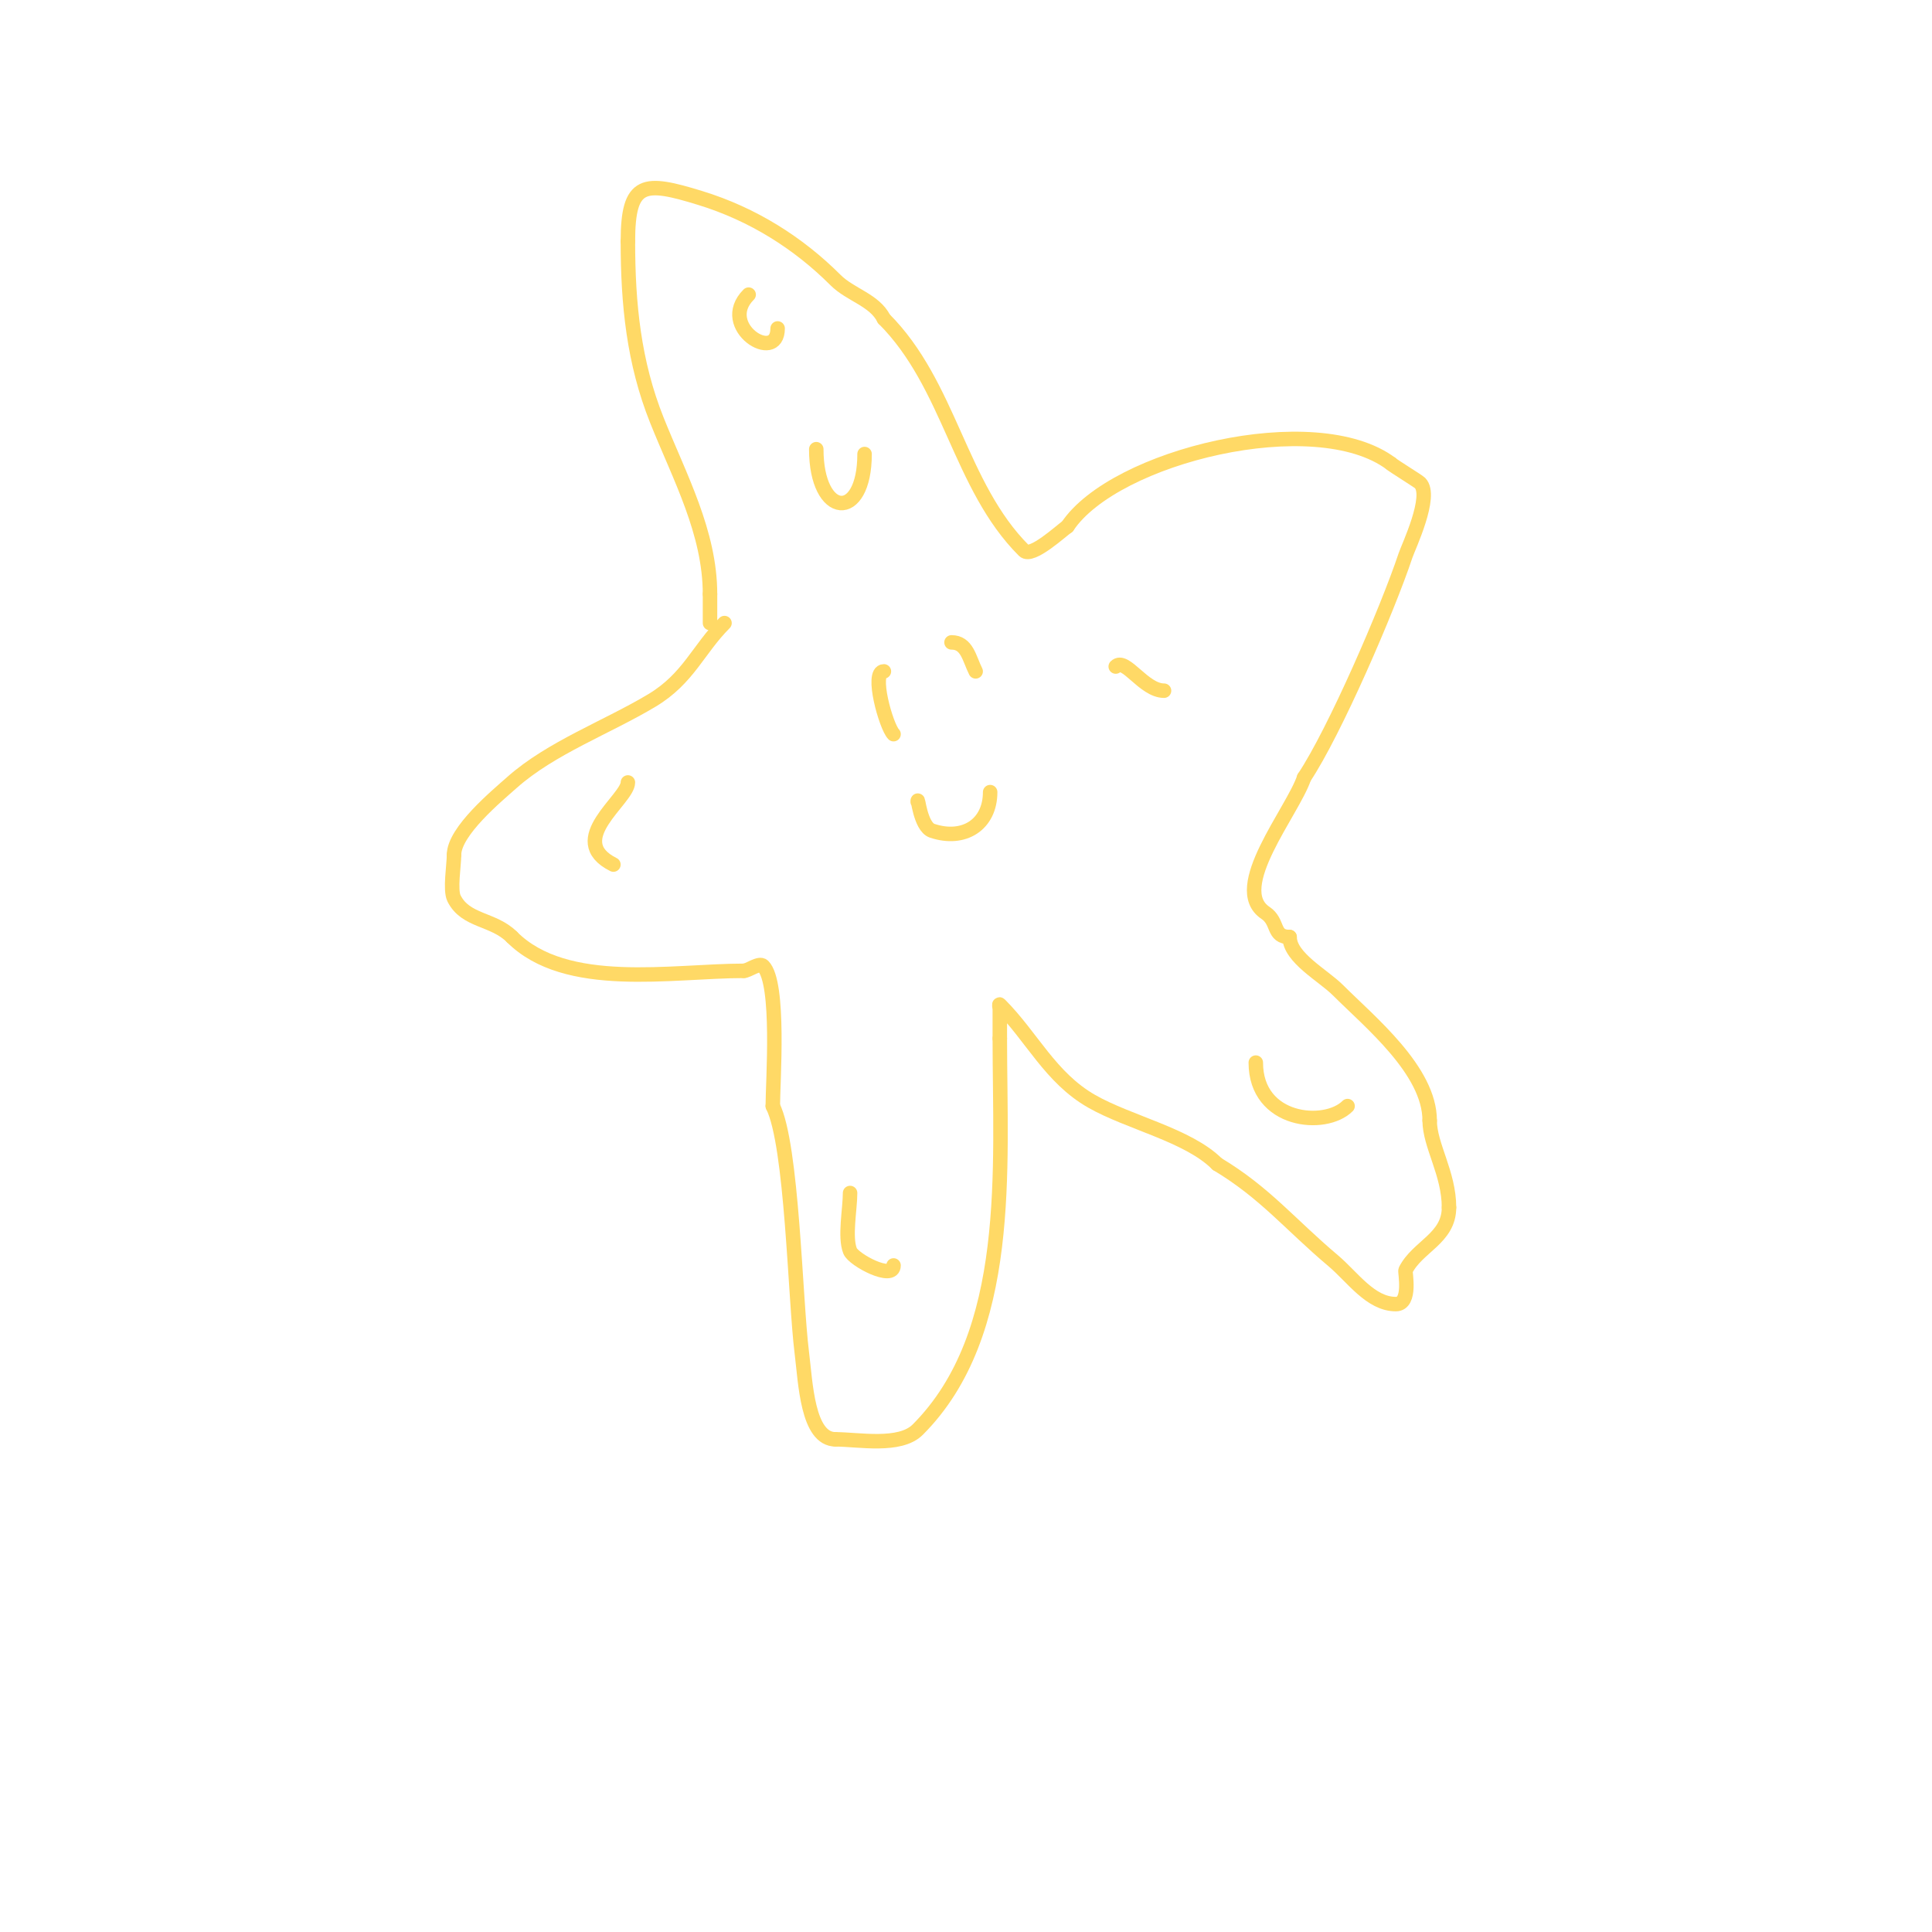 <svg viewBox='0 0 400 400' version='1.1' xmlns='http://www.w3.org/2000/svg' xmlns:xlink='http://www.w3.org/1999/xlink'><g fill='none' stroke='#ffd966' stroke-width='3' stroke-linecap='round' stroke-linejoin='round'><path d='M150,129c-5.447,5.447 -7.483,11.49 -15,16c-9.276,5.566 -20.917,9.815 -29,17c-3.081,2.739 -12,10.098 -12,15'/><path d='M94,177c0,2.107 -0.871,7.257 0,9c2.412,4.825 8.135,4.135 12,8'/><path d='M106,194c11.194,11.194 33.08,7 48,7'/><path d='M154,201c0.919,0 3.205,-1.794 4,-1c3.504,3.504 2,24.039 2,29'/><path d='M160,229c4.023,8.046 4.612,39.895 6,51c0.785,6.28 1.154,18 7,18'/><path d='M173,298c4.671,0 13.309,1.691 17,-2c19.898,-19.898 17,-54.175 17,-81'/><path d='M207,215c0,-2 0,-4 0,-6c0,-0.333 -0.236,-1.236 0,-1c6.603,6.603 10.453,15.116 19,20c7.759,4.434 20.008,7.008 26,13'/><path d='M252,241c9.968,5.981 15.094,12.5 24,20c4.031,3.395 7.73,9 13,9c3.27,0 1.838,-6.676 2,-7c2.461,-4.921 9,-6.589 9,-13'/><path d='M300,250c0,-7.099 -4,-12.855 -4,-18'/><path d='M296,232c0,-10.344 -12.419,-20.419 -19,-27c-3.036,-3.036 -10,-6.74 -10,-11'/><path d='M267,194c-3.616,0 -2.194,-3.129 -5,-5c-7.653,-5.102 5.667,-21.002 8,-28'/><path d='M270,161c6.299,-9.449 17.26,-34.781 21,-46c0.592,-1.776 5.651,-12.349 3,-15c-0.404,-0.404 -5.596,-3.596 -6,-4'/><path d='M288,96c-15.657,-11.742 -57.295,-1.558 -67,13'/><path d='M221,109c-1.219,0.813 -7.413,6.587 -9,5c-13.419,-13.419 -15.259,-34.259 -29,-48'/><path d='M183,66c-1.944,-3.888 -6.951,-4.951 -10,-8c-7.702,-7.702 -17.139,-13.658 -28,-17c-11.644,-3.583 -15,-3.555 -15,9'/><path d='M130,50c0,12.902 1.206,25.016 6,37c4.696,11.739 11,23.259 11,36'/><path d='M147,123c0,2 0,4 0,6'/><path d='M155,61c-6.595,6.595 6,14.467 6,7'/><path d='M169,93c0,14.284 10,15.099 10,1'/><path d='M130,162c0,3.504 -13.131,11.935 -3,17'/><path d='M176,247c0,3.342 -1.162,9.096 0,12c0.738,1.846 9,6.239 9,3'/><path d='M260,220c0,12.369 14.386,13.614 19,9'/><path d='M231,138c1.985,-1.985 5.763,5 10,5'/><path d='M190,166c0,-1.577 0.466,5.155 3,6c6.579,2.193 12,-1.286 12,-8'/><path d='M183,139c-2.755,0 0.453,11.453 2,13'/><path d='M197,133c3.23,0 3.649,3.297 5,6'/></g>
</svg>